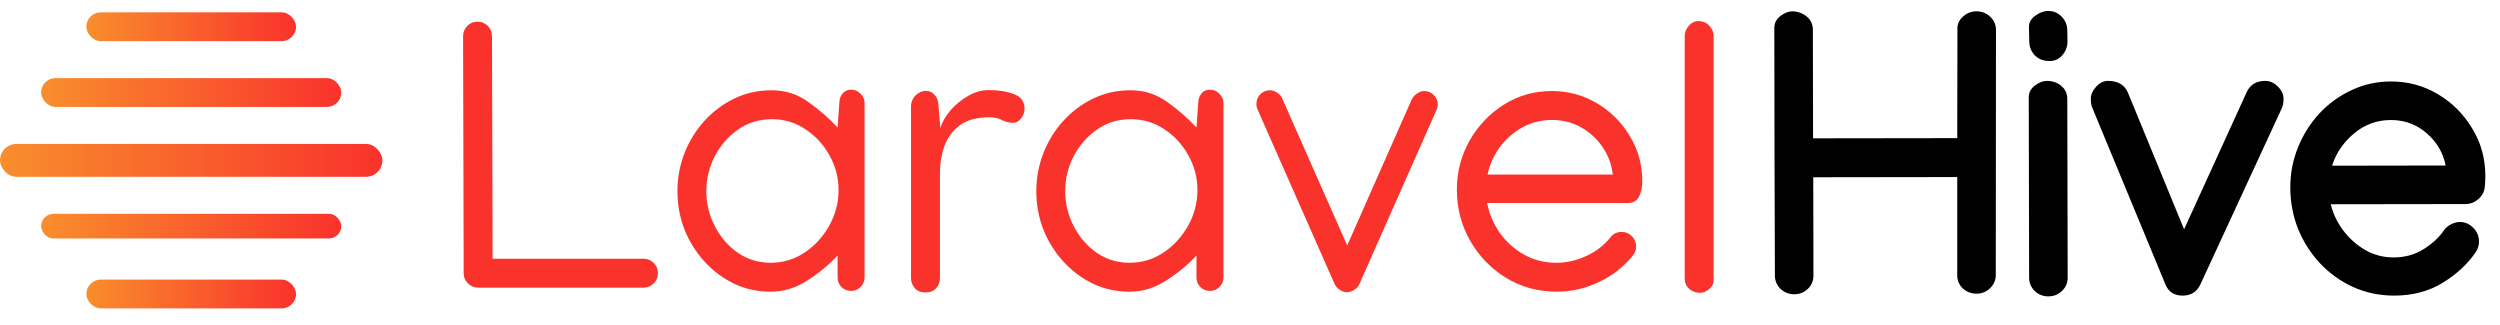 <svg width="608" height="79" viewBox="0 0 608 79" fill="none" xmlns="http://www.w3.org/2000/svg">
<g clip-path="url(#clip0_10_2)">
<rect x="10" y="19" width="73" height="7" rx="3.5" fill="url(#paint0_linear_10_2)"/>
<rect x="10" y="52" width="73" height="6" rx="3" fill="url(#paint1_linear_10_2)"/>
<rect x="21" y="68" width="51" height="7" rx="3.5" fill="url(#paint2_linear_10_2)"/>
<rect x="21" y="3" width="51" height="7" rx="3.5" fill="url(#paint3_linear_10_2)"/>
<rect y="35" width="93" height="8" rx="4" fill="url(#paint4_linear_10_2)"/>
<path d="M116.281 69.953C115.312 69.953 114.484 69.609 113.797 68.922C113.109 68.234 112.766 67.406 112.766 66.438L112.625 8.828V8.781C112.625 7.812 112.969 6.984 113.656 6.297C114.344 5.609 115.172 5.266 116.141 5.266C117.109 5.266 117.938 5.609 118.625 6.297C119.312 6.984 119.656 7.812 119.656 8.781V8.828L119.797 62.922H156.5C157.469 62.922 158.297 63.266 158.984 63.953C159.672 64.641 160.016 65.469 160.016 66.438C160.016 67.406 159.672 68.234 158.984 68.922C158.297 69.609 157.469 69.953 156.5 69.953H116.281ZM187.672 21.953C191.016 21.953 194.016 22.922 196.672 24.859C199.359 26.797 201.703 28.844 203.703 31L204.125 25.094C204.125 24.188 204.375 23.422 204.875 22.797C205.375 22.141 206.078 21.812 206.984 21.812C207.891 21.812 208.656 22.141 209.281 22.797C209.938 23.422 210.266 24.188 210.266 25.094V67.469C210.266 68.375 209.938 69.156 209.281 69.812C208.656 70.438 207.891 70.75 206.984 70.75C206.078 70.75 205.297 70.438 204.641 69.812C204.016 69.156 203.703 68.375 203.703 67.469V62.125C201.641 64.375 199.188 66.406 196.344 68.219C193.531 70.031 190.562 70.938 187.438 70.938C184.219 70.938 181.234 70.281 178.484 68.969C175.734 67.625 173.328 65.812 171.266 63.531C169.203 61.25 167.594 58.656 166.438 55.75C165.312 52.812 164.75 49.734 164.75 46.516C164.75 43.328 165.312 40.266 166.438 37.328C167.594 34.359 169.203 31.734 171.266 29.453C173.359 27.141 175.797 25.312 178.578 23.969C181.359 22.625 184.391 21.953 187.672 21.953ZM203.938 46.234C203.938 43.203 203.203 40.391 201.734 37.797C200.297 35.172 198.344 33.047 195.875 31.422C193.438 29.797 190.719 28.984 187.719 28.984C184.688 28.984 181.969 29.812 179.562 31.469C177.156 33.125 175.25 35.297 173.844 37.984C172.469 40.641 171.781 43.484 171.781 46.516C171.781 49.516 172.469 52.344 173.844 55C175.219 57.656 177.078 59.812 179.422 61.469C181.797 63.094 184.469 63.906 187.438 63.906C190.438 63.906 193.188 63.078 195.688 61.422C198.188 59.734 200.188 57.547 201.688 54.859C203.188 52.141 203.938 49.266 203.938 46.234ZM249.172 26.453C249.172 27.297 248.891 28.078 248.328 28.797C247.766 29.516 247.156 29.875 246.5 29.875C245.531 29.875 244.609 29.656 243.734 29.219C242.891 28.75 241.859 28.516 240.641 28.516C237.578 28.516 235.172 29.172 233.422 30.484C231.672 31.797 230.422 33.484 229.672 35.547C228.953 37.578 228.594 39.734 228.594 42.016V67.562C228.594 68.531 228.297 69.359 227.703 70.047C227.141 70.766 226.266 71.125 225.078 71.125C223.922 71.125 223.047 70.766 222.453 70.047C221.859 69.359 221.562 68.531 221.562 67.562V25.984C221.562 24.828 221.938 23.891 222.688 23.172C223.469 22.453 224.297 22.094 225.172 22.094C226.078 22.094 226.812 22.453 227.375 23.172C227.969 23.859 228.266 24.797 228.266 25.984L228.688 31.141C229.125 29.703 229.938 28.281 231.125 26.875C232.344 25.469 233.766 24.297 235.391 23.359C237.047 22.391 238.719 21.906 240.406 21.906C242.812 21.906 244.875 22.234 246.594 22.891C248.312 23.516 249.172 24.703 249.172 26.453ZM274.953 21.953C278.297 21.953 281.297 22.922 283.953 24.859C286.641 26.797 288.984 28.844 290.984 31L291.406 25.094C291.406 24.188 291.656 23.422 292.156 22.797C292.656 22.141 293.359 21.812 294.266 21.812C295.172 21.812 295.938 22.141 296.562 22.797C297.219 23.422 297.547 24.188 297.547 25.094V67.469C297.547 68.375 297.219 69.156 296.562 69.812C295.938 70.438 295.172 70.75 294.266 70.75C293.359 70.75 292.578 70.438 291.922 69.812C291.297 69.156 290.984 68.375 290.984 67.469V62.125C288.922 64.375 286.469 66.406 283.625 68.219C280.812 70.031 277.844 70.938 274.719 70.938C271.5 70.938 268.516 70.281 265.766 68.969C263.016 67.625 260.609 65.812 258.547 63.531C256.484 61.25 254.875 58.656 253.719 55.75C252.594 52.812 252.031 49.734 252.031 46.516C252.031 43.328 252.594 40.266 253.719 37.328C254.875 34.359 256.484 31.734 258.547 29.453C260.641 27.141 263.078 25.312 265.859 23.969C268.641 22.625 271.672 21.953 274.953 21.953ZM291.219 46.234C291.219 43.203 290.484 40.391 289.016 37.797C287.578 35.172 285.625 33.047 283.156 31.422C280.719 29.797 278 28.984 275 28.984C271.969 28.984 269.25 29.812 266.844 31.469C264.438 33.125 262.531 35.297 261.125 37.984C259.75 40.641 259.062 43.484 259.062 46.516C259.062 49.516 259.75 52.344 261.125 55C262.5 57.656 264.359 59.812 266.703 61.469C269.078 63.094 271.75 63.906 274.719 63.906C277.719 63.906 280.469 63.078 282.969 61.422C285.469 59.734 287.469 57.547 288.969 54.859C290.469 52.141 291.219 49.266 291.219 46.234ZM305.562 25.234C305.562 24.328 305.875 23.562 306.5 22.938C307.156 22.281 307.938 21.953 308.844 21.953C309.469 21.953 310.062 22.156 310.625 22.562C311.219 22.938 311.625 23.406 311.844 23.969L327.641 59.688L343.344 24.156C343.594 23.625 344.016 23.156 344.609 22.75C345.203 22.344 345.797 22.141 346.391 22.141C347.297 22.141 348.062 22.469 348.688 23.125C349.344 23.75 349.672 24.516 349.672 25.422C349.672 25.891 349.562 26.344 349.344 26.781L330.594 69.109C330.375 69.641 329.969 70.094 329.375 70.469C328.781 70.875 328.188 71.078 327.594 71.078C327 71.078 326.406 70.875 325.812 70.469C325.25 70.094 324.844 69.641 324.594 69.109L305.844 26.641C305.656 26.266 305.562 25.797 305.562 25.234ZM378.594 70.938C374.062 70.938 369.953 69.812 366.266 67.562C362.609 65.312 359.703 62.312 357.547 58.562C355.391 54.781 354.312 50.641 354.312 46.141C354.312 41.859 355.328 37.906 357.359 34.281C359.422 30.625 362.203 27.688 365.703 25.469C369.203 23.25 373.109 22.141 377.422 22.141C381.391 22.141 385.031 23.125 388.344 25.094C391.688 27.062 394.359 29.719 396.359 33.062C398.391 36.375 399.406 40.062 399.406 44.125C399.406 45.562 399.141 46.797 398.609 47.828C398.109 48.859 397.172 49.375 395.797 49.375H361.672C362.172 51.969 363.188 54.375 364.719 56.594C366.281 58.781 368.234 60.547 370.578 61.891C372.953 63.234 375.594 63.906 378.5 63.906C380.969 63.906 383.391 63.359 385.766 62.266C388.141 61.172 390.094 59.672 391.625 57.766C392.312 56.859 393.234 56.406 394.391 56.406C395.359 56.406 396.188 56.75 396.875 57.438C397.562 58.125 397.906 58.953 397.906 59.922C397.906 60.766 397.625 61.531 397.062 62.219C394.812 64.969 392.047 67.109 388.766 68.641C385.516 70.172 382.125 70.938 378.594 70.938ZM392.234 42.438C391.953 40 391.125 37.781 389.75 35.781C388.375 33.75 386.625 32.141 384.5 30.953C382.375 29.766 380.031 29.172 377.469 29.172C374.812 29.172 372.391 29.781 370.203 31C368.016 32.219 366.188 33.828 364.719 35.828C363.281 37.828 362.297 40.031 361.766 42.438H392.234ZM413 5.125C414.156 5.125 415.062 5.516 415.719 6.297C416.406 7.047 416.75 7.844 416.75 8.688V68.219C416.75 69.031 416.375 69.734 415.625 70.328C414.906 70.922 414.203 71.219 413.516 71.219C412.453 71.219 411.547 70.891 410.797 70.234C410.078 69.578 409.719 68.734 409.719 67.703V8.781C409.719 7.875 410.047 7.047 410.703 6.297C411.359 5.516 412.125 5.125 413 5.125Z" fill="#F9322C"/>
<path d="M431.516 6.828C431.516 5.609 432.016 4.625 433.016 3.875C434.016 3.125 434.984 2.75 435.922 2.75C437.234 2.781 438.391 3.203 439.391 4.016C440.391 4.828 440.891 5.922 440.891 7.297L440.938 33.641L476 33.594L476.047 7.297C475.953 6.047 476.375 4.984 477.312 4.109C478.281 3.203 479.406 2.75 480.688 2.75C481.969 2.75 483.078 3.188 484.016 4.062C484.953 4.938 485.422 6.016 485.422 7.297L485.375 66.875C485.375 68.125 484.906 69.203 483.969 70.109C483.062 70.984 481.969 71.422 480.688 71.422C479.406 71.422 478.297 71 477.359 70.156C476.453 69.281 476 68.219 476 66.969V43.062L440.984 43.109L441.031 67.016C441.031 68.297 440.578 69.375 439.672 70.25C438.766 71.125 437.656 71.562 436.344 71.562C435.062 71.562 433.953 71.125 433.016 70.25C432.109 69.344 431.656 68.266 431.656 67.016C431.625 57.078 431.594 47.141 431.562 37.203C431.562 27.234 431.547 17.281 431.516 7.344V6.828ZM498.453 14.844C497.016 14.844 495.844 14.406 494.938 13.531C494.031 12.625 493.562 11.516 493.531 10.203L493.438 6.641C493.438 5.453 493.969 4.5 495.031 3.781C496.094 3.031 497.109 2.656 498.078 2.656C499.391 2.656 500.484 3.109 501.359 4.016C502.266 4.922 502.734 6.016 502.766 7.297L502.812 10.109C502.812 11.328 502.406 12.422 501.594 13.391C500.781 14.359 499.734 14.844 498.453 14.844ZM493.391 23.703C493.391 22.516 493.891 21.547 494.891 20.797C495.891 20.047 496.859 19.672 497.797 19.672C499.172 19.672 500.344 20.078 501.312 20.891C502.281 21.703 502.766 22.781 502.766 24.125V24.172L502.859 67.578C502.859 68.828 502.391 69.891 501.453 70.766C500.547 71.641 499.453 72.078 498.172 72.078C496.859 72.078 495.75 71.641 494.844 70.766C493.938 69.859 493.484 68.781 493.484 67.531L493.391 23.703ZM550.906 19.672C552.031 19.672 553.047 20.125 553.953 21.031C554.891 21.938 555.359 22.938 555.359 24.031C555.359 25 555.203 25.797 554.891 26.422L535.109 69.219C534.266 71 532.828 71.891 530.797 71.891C528.703 71.891 527.297 70.938 526.578 69.031L508.859 26.234C508.609 25.703 508.484 24.969 508.484 24.031C508.484 23.031 508.906 22.062 509.75 21.125C510.625 20.156 511.594 19.672 512.656 19.672C515.094 19.672 516.719 20.641 517.531 22.578L531.172 55.766L546.406 22.391C547.25 20.578 548.75 19.672 550.906 19.672ZM581.469 19.812C585.625 19.812 589.438 20.844 592.906 22.906C596.375 24.969 599.156 27.75 601.25 31.25C603.375 34.719 604.438 38.578 604.438 42.828C604.438 43.703 604.391 44.594 604.297 45.5C604.172 46.656 603.641 47.641 602.703 48.453C601.797 49.234 600.766 49.625 599.609 49.625L566.844 49.672C567.375 51.922 568.375 54.031 569.844 56C571.312 57.969 573.094 59.562 575.188 60.781C577.312 62 579.625 62.609 582.125 62.609C584.812 62.609 587.219 61.953 589.344 60.641C591.469 59.328 593.125 57.812 594.312 56.094C594.688 55.5 595.25 55 596 54.594C596.781 54.188 597.516 53.984 598.203 53.984C599.484 53.984 600.578 54.453 601.484 55.391C602.422 56.328 602.891 57.438 602.891 58.719C602.891 59.719 602.609 60.609 602.047 61.391C600.109 64.234 597.438 66.703 594.031 68.797C590.656 70.859 586.734 71.891 582.266 71.891C578.672 71.891 575.328 71.188 572.234 69.781C569.172 68.375 566.5 66.453 564.219 64.016C561.938 61.578 560.156 58.781 558.875 55.625C557.625 52.438 557 49.078 557 45.547C557 42.141 557.625 38.906 558.875 35.844C560.125 32.75 561.859 30 564.078 27.594C566.328 25.188 568.938 23.297 571.906 21.922C574.875 20.516 578.062 19.812 581.469 19.812ZM594.781 40.25C594.188 37.188 592.656 34.578 590.188 32.422C587.719 30.266 584.812 29.188 581.469 29.188C578.062 29.188 575.047 30.297 572.422 32.516C569.828 34.734 568.078 37.328 567.172 40.297L594.781 40.25Z" fill="black"/>
</g>
<defs>
<linearGradient id="paint0_linear_10_2" x1="10" y1="22.5" x2="83" y2="22.5" gradientUnits="userSpaceOnUse">
<stop stop-color="#F98E2C"/>
<stop offset="1" stop-color="#F9322C"/>
</linearGradient>
<linearGradient id="paint1_linear_10_2" x1="10" y1="55" x2="83" y2="55" gradientUnits="userSpaceOnUse">
<stop stop-color="#F98E2C"/>
<stop offset="1" stop-color="#F9322C"/>
</linearGradient>
<linearGradient id="paint2_linear_10_2" x1="21" y1="71.5" x2="72" y2="71.5" gradientUnits="userSpaceOnUse">
<stop stop-color="#F98E2C"/>
<stop offset="1" stop-color="#F9322C"/>
</linearGradient>
<linearGradient id="paint3_linear_10_2" x1="21" y1="6.5" x2="72" y2="6.5" gradientUnits="userSpaceOnUse">
<stop stop-color="#F98E2C"/>
<stop offset="1" stop-color="#F9322C"/>
</linearGradient>
<linearGradient id="paint4_linear_10_2" x1="0" y1="39" x2="93" y2="39" gradientUnits="userSpaceOnUse">
<stop stop-color="#F98E2C"/>
<stop offset="1" stop-color="#F9322C"/>
</linearGradient>
<clipPath id="clip0_10_2">
<rect width="608" height="79" fill="white"/>
</clipPath>
</defs>
</svg>
